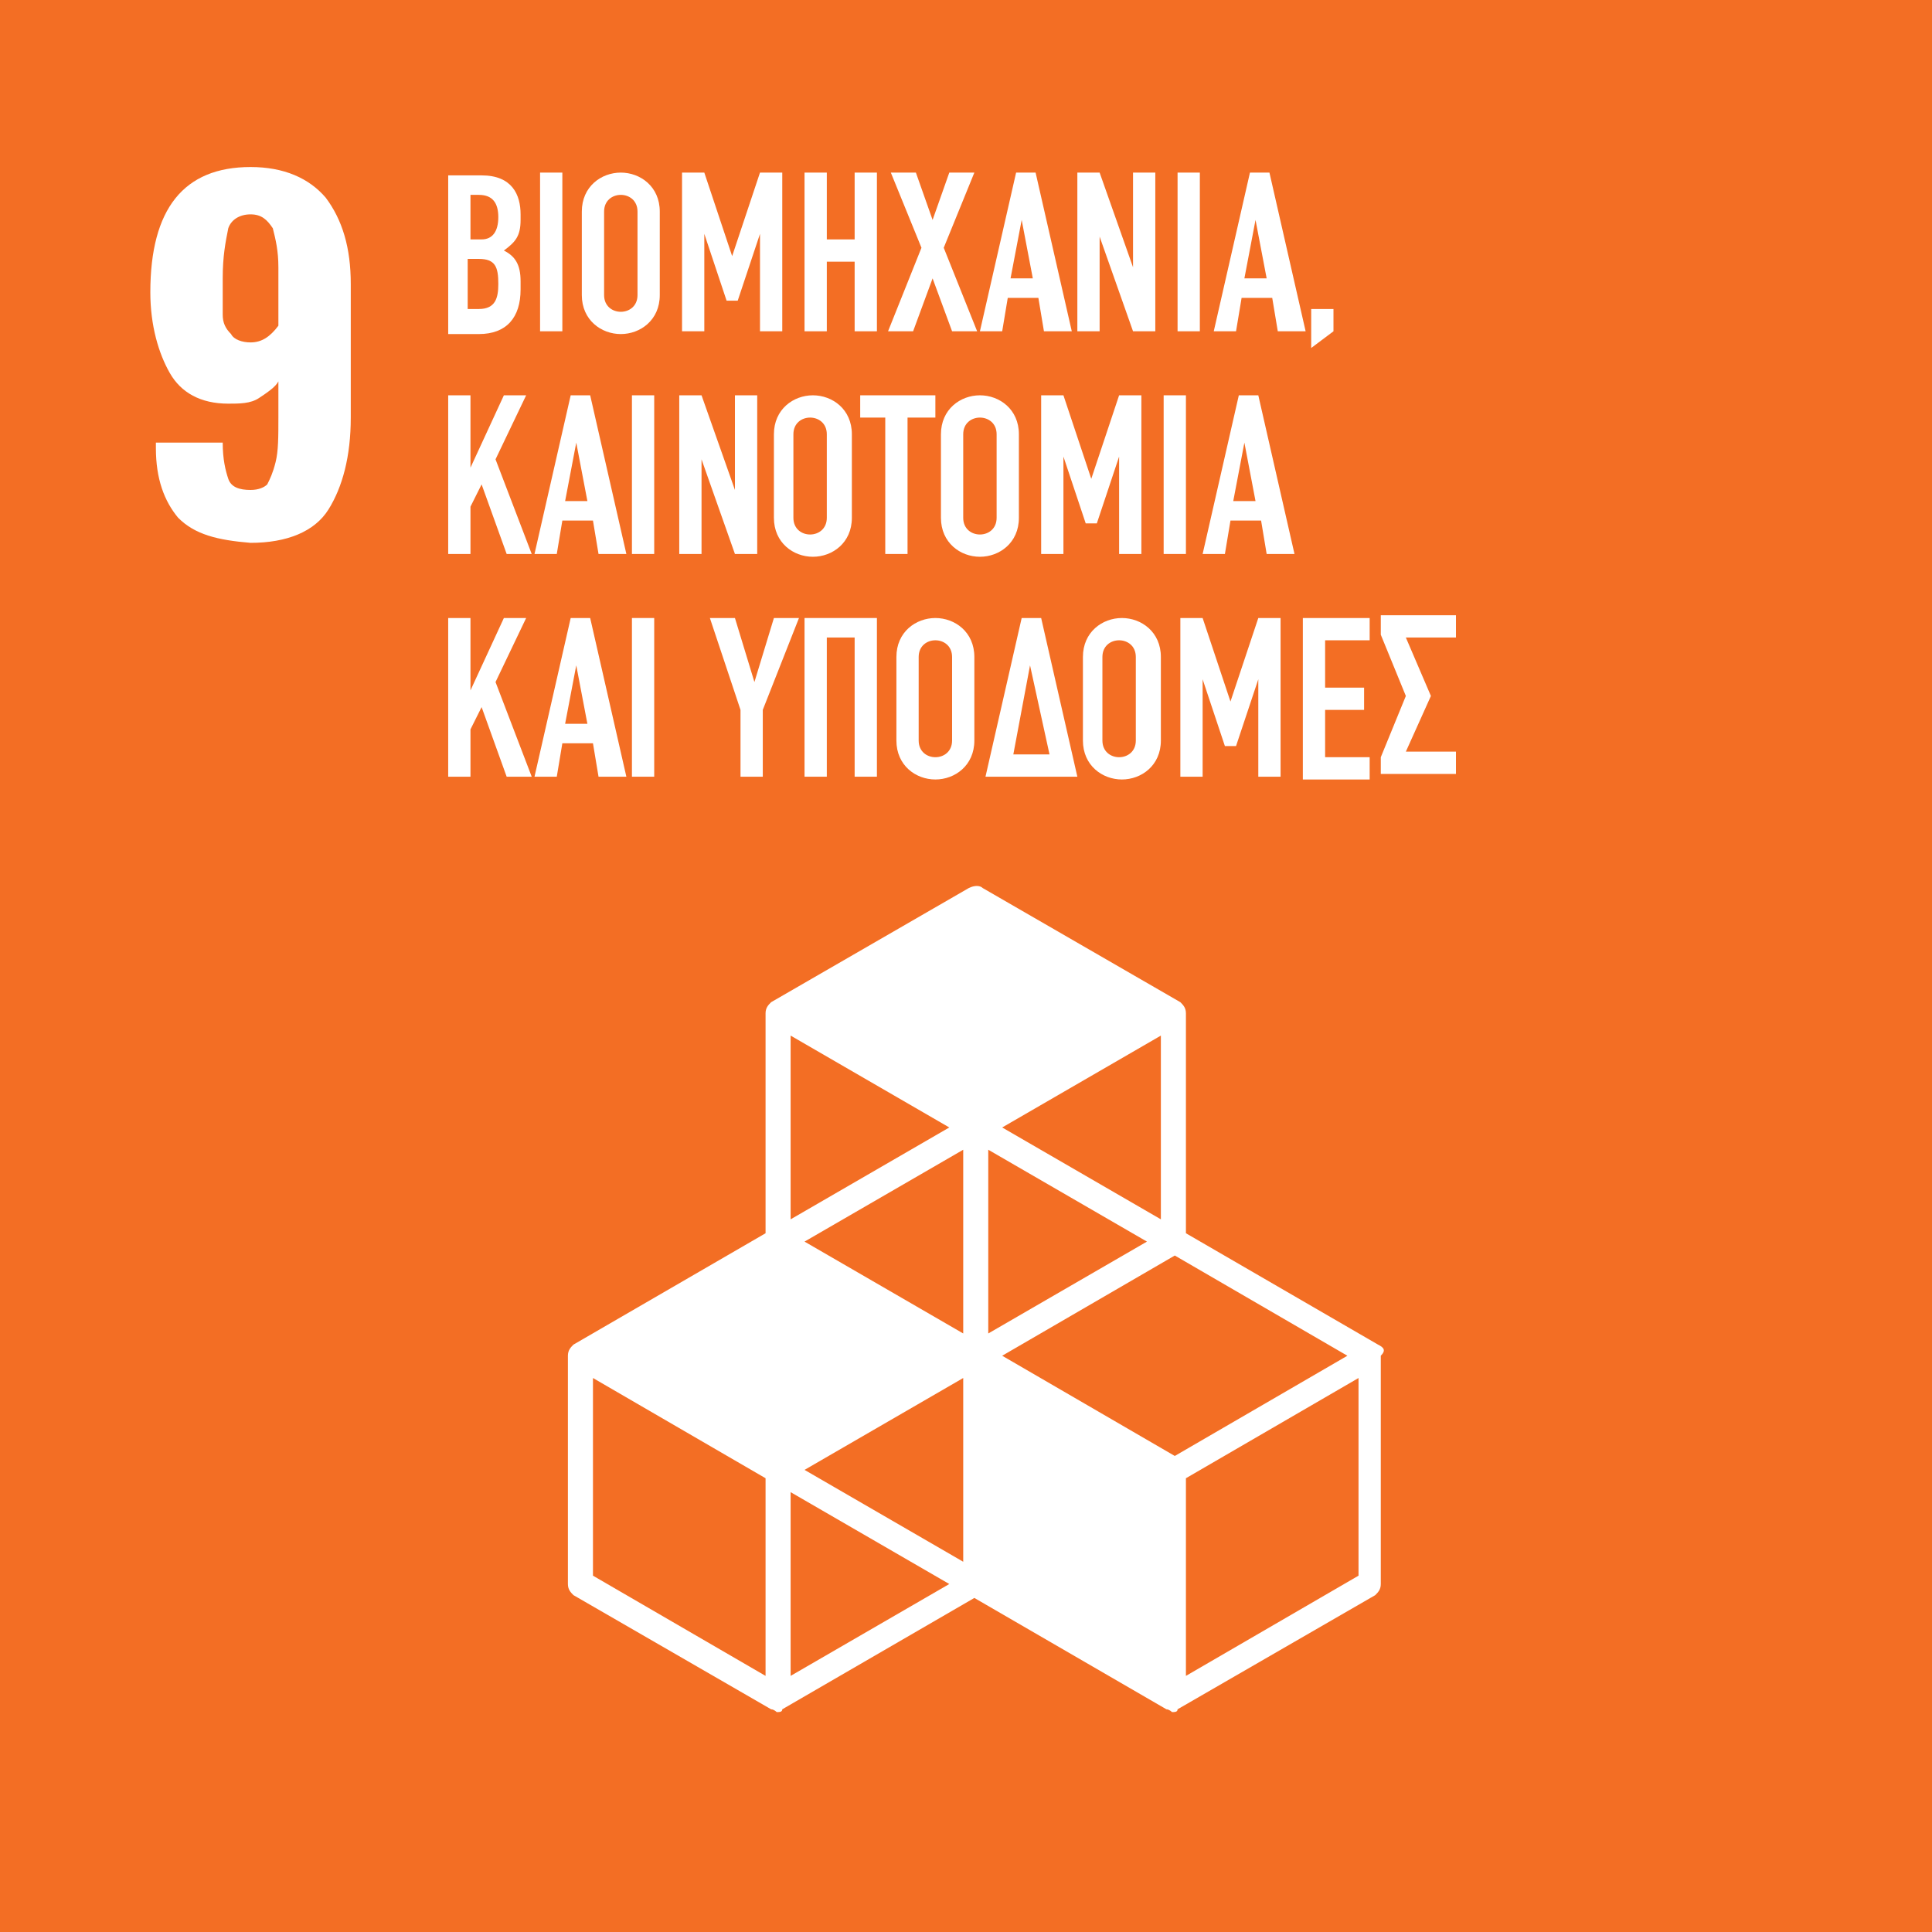 <?xml version="1.0" encoding="utf-8"?>
<!-- Generator: Adobe Illustrator 19.0.0, SVG Export Plug-In . SVG Version: 6.00 Build 0)  -->
<svg version="1.1" id="Layer_1" xmlns="http://www.w3.org/2000/svg" xmlns:xlink="http://www.w3.org/1999/xlink" x="0px" y="0px"
	 viewBox="-270 362.6 69.4 69.4" style="enable-background:new -270 362.6 69.4 69.4;" xml:space="preserve">
<style type="text/css">
	.st0{fill:#F36E24;}
	.st1{fill:#FFFFFF;}
	.st2{fill:none;}
	.st3{enable-background:new    ;}
</style>
<rect x="-270" y="362.6" class="st0" width="69.4" height="69.4"/>
<path class="st1" d="M-263.6,381.2c-0.5-0.6-0.8-1.4-0.8-2.5v-0.2h2.4c0,0.6,0.1,1,0.2,1.3c0.1,0.3,0.4,0.4,0.8,0.4
	c0.3,0,0.5-0.1,0.6-0.2c0.1-0.2,0.2-0.4,0.3-0.8s0.1-0.9,0.1-1.6v-1.3c-0.1,0.2-0.4,0.4-0.7,0.6c-0.3,0.2-0.7,0.2-1.1,0.2
	c-1,0-1.7-0.4-2.1-1.1c-0.4-0.7-0.7-1.7-0.7-2.9c0-3,1.2-4.5,3.6-4.5c1.2,0,2.1,0.4,2.7,1.1c0.6,0.8,0.9,1.8,0.9,3.1v4.8
	c0,1.4-0.3,2.5-0.8,3.3c-0.5,0.8-1.5,1.2-2.8,1.2C-262.2,382-263,381.8-263.6,381.2 M-260,374.3v-2.1c0-0.6-0.1-1-0.2-1.4
	c-0.2-0.3-0.4-0.5-0.8-0.5s-0.7,0.2-0.8,0.5c-0.1,0.5-0.2,1-0.2,1.8c0,0.6,0,1,0,1.3c0,0.3,0.1,0.5,0.3,0.7c0.1,0.2,0.4,0.3,0.7,0.3
	C-260.6,374.9-260.3,374.7-260,374.3"/>
<path class="st1" d="M-220.5,410.9l-6.9-4V399c0-0.2-0.1-0.3-0.2-0.4l-7.1-4.1c-0.1-0.1-0.3-0.1-0.5,0l-7.1,4.1
	c-0.1,0.1-0.2,0.2-0.2,0.4v7.9l-6.9,4c-0.1,0.1-0.2,0.2-0.2,0.4v8.2c0,0.2,0.1,0.3,0.2,0.4l7.1,4.1c0.1,0,0.2,0.1,0.2,0.1
	c0.1,0,0.2,0,0.2-0.1l6.9-4l6.9,4c0.1,0,0.2,0.1,0.2,0.1c0.1,0,0.2,0,0.2-0.1l7.1-4.1c0.1-0.1,0.2-0.2,0.2-0.4v-8.2
	C-220.2,411.1-220.3,411-220.5,410.9 M-235.4,418.7l-5.7-3.3l5.7-3.3V418.7z M-228.8,407.2l-5.7,3.3v-6.6L-228.8,407.2z
	 M-235.4,410.5l-5.7-3.3l5.7-3.3V410.5z M-234,411.3l6.2-3.6l6.2,3.6l-6.2,3.6L-234,411.3z M-228.3,406.4l-5.7-3.3l5.7-3.3V406.4z
	 M-235.9,403.1l-5.7,3.3v-6.6L-235.9,403.1z M-242.5,422.8l-6.2-3.6v-7.1l6.2,3.6V422.8z M-241.6,422.8v-6.6l5.7,3.3L-241.6,422.8z
	 M-221.2,419.2l-6.2,3.6v-7.1l6.2-3.6V419.2z"/>
<rect x="-254.4" y="368.8" class="st2" width="46.9" height="34.4"/>
<g class="st3">
	<path class="st1" d="M-251.3,373c0,1-0.5,1.6-1.5,1.6h-1.1v-5.7h1.2c1.1,0,1.4,0.7,1.4,1.4v0.2c0,0.6-0.2,0.8-0.6,1.1
		c0.4,0.2,0.6,0.5,0.6,1.1V373z M-252.1,370.4c0-0.5-0.2-0.8-0.7-0.8h-0.3v1.6h0.4C-252.3,371.2-252.1,370.9-252.1,370.4z
		 M-252.1,372.8c0-0.6-0.1-0.9-0.7-0.9h-0.4v1.8h0.4C-252.2,373.7-252.1,373.3-252.1,372.8z"/>
	<path class="st1" d="M-250.6,374.5v-5.7h0.8v5.7H-250.6z"/>
	<path class="st1" d="M-246.3,373.2c0,0.9-0.7,1.4-1.4,1.4s-1.4-0.5-1.4-1.4v-3c0-0.9,0.7-1.4,1.4-1.4s1.4,0.5,1.4,1.4V373.2z
		 M-247.1,370.2c0-0.4-0.3-0.6-0.6-0.6s-0.6,0.2-0.6,0.6v3c0,0.4,0.3,0.6,0.6,0.6s0.6-0.2,0.6-0.6V370.2z"/>
	<path class="st1" d="M-242.7,374.5v-3.5h0l-0.8,2.4h-0.4l-0.8-2.4h0v3.5h-0.8v-5.7h0.8l1,3h0l1-3h0.8v5.7H-242.7z"/>
	<path class="st1" d="M-239.3,374.5V372h-1v2.5h-0.8v-5.7h0.8v2.4h1v-2.4h0.8v5.7H-239.3z"/>
	<path class="st1" d="M-235.8,374.5l-0.7-1.9l-0.7,1.9h-0.9l1.2-3l-1.1-2.7h0.9l0.6,1.7l0.6-1.7h0.9l-1.1,2.7l1.2,3H-235.8z"/>
	<path class="st1" d="M-232.5,374.5l-0.2-1.2h-1.1l-0.2,1.2h-0.8l1.3-5.7h0.7l1.3,5.7H-232.5z M-233.3,370.5L-233.3,370.5l-0.4,2.1
		h0.8L-233.3,370.5z"/>
	<path class="st1" d="M-229.3,374.5l-1.2-3.4h0v3.4h-0.8v-5.7h0.8l1.2,3.4h0v-3.4h0.8v5.7H-229.3z"/>
	<path class="st1" d="M-227.7,374.5v-5.7h0.8v5.7H-227.7z"/>
	<path class="st1" d="M-224.1,374.5l-0.2-1.2h-1.1l-0.2,1.2h-0.8l1.3-5.7h0.7l1.3,5.7H-224.1z M-224.9,370.5L-224.9,370.5l-0.4,2.1
		h0.8L-224.9,370.5z"/>
	<path class="st1" d="M-222.9,375.1v-1.4h0.8v0.8L-222.9,375.1z"/>
</g>
<g class="st3">
	<path class="st1" d="M-251.8,382.5l-0.9-2.5l-0.4,0.8v1.7h-0.8v-5.7h0.8v2.6h0l1.2-2.6h0.8l-1.1,2.3l1.3,3.4H-251.8z"/>
	<path class="st1" d="M-248.5,382.5l-0.2-1.2h-1.1l-0.2,1.2h-0.8l1.3-5.7h0.7l1.3,5.7H-248.5z M-249.3,378.5L-249.3,378.5l-0.4,2.1
		h0.8L-249.3,378.5z"/>
	<path class="st1" d="M-247.3,382.5v-5.7h0.8v5.7H-247.3z"/>
	<path class="st1" d="M-243.6,382.5l-1.2-3.4h0v3.4h-0.8v-5.7h0.8l1.2,3.4h0v-3.4h0.8v5.7H-243.6z"/>
	<path class="st1" d="M-239.4,381.2c0,0.9-0.7,1.4-1.4,1.4s-1.4-0.5-1.4-1.4v-3c0-0.9,0.7-1.4,1.4-1.4s1.4,0.5,1.4,1.4V381.2z
		 M-240.3,378.2c0-0.4-0.3-0.6-0.6-0.6s-0.6,0.2-0.6,0.6v3c0,0.4,0.3,0.6,0.6,0.6s0.6-0.2,0.6-0.6V378.2z"/>
	<path class="st1" d="M-237.4,377.6v4.9h-0.8v-4.9h-0.9v-0.8h2.7v0.8H-237.4z"/>
	<path class="st1" d="M-233.4,381.2c0,0.9-0.7,1.4-1.4,1.4s-1.4-0.5-1.4-1.4v-3c0-0.9,0.7-1.4,1.4-1.4s1.4,0.5,1.4,1.4V381.2z
		 M-234.2,378.2c0-0.4-0.3-0.6-0.6-0.6s-0.6,0.2-0.6,0.6v3c0,0.4,0.3,0.6,0.6,0.6s0.6-0.2,0.6-0.6V378.2z"/>
	<path class="st1" d="M-229.8,382.5v-3.5h0l-0.8,2.4h-0.4l-0.8-2.4h0v3.5h-0.8v-5.7h0.8l1,3h0l1-3h0.8v5.7H-229.8z"/>
	<path class="st1" d="M-228.2,382.5v-5.7h0.8v5.7H-228.2z"/>
	<path class="st1" d="M-224.5,382.5l-0.2-1.2h-1.1l-0.2,1.2h-0.8l1.3-5.7h0.7l1.3,5.7H-224.5z M-225.3,378.5L-225.3,378.5l-0.4,2.1
		h0.8L-225.3,378.5z"/>
</g>
<g class="st3">
	<path class="st1" d="M-251.8,390.5l-0.9-2.5l-0.4,0.8v1.7h-0.8v-5.7h0.8v2.6h0l1.2-2.6h0.8l-1.1,2.3l1.3,3.4H-251.8z"/>
	<path class="st1" d="M-248.5,390.5l-0.2-1.2h-1.1l-0.2,1.2h-0.8l1.3-5.7h0.7l1.3,5.7H-248.5z M-249.3,386.5L-249.3,386.5l-0.4,2.1
		h0.8L-249.3,386.5z"/>
	<path class="st1" d="M-247.3,390.5v-5.7h0.8v5.7H-247.3z"/>
	<path class="st1" d="M-242.6,388.1v2.4h-0.8v-2.4l-1.1-3.3h0.9l0.7,2.3h0l0.7-2.3h0.9L-242.6,388.1z"/>
	<path class="st1" d="M-239.3,390.5v-5h-1v5h-0.8v-5.7h2.6v5.7H-239.3z"/>
	<path class="st1" d="M-235,389.2c0,0.9-0.7,1.4-1.4,1.4s-1.4-0.5-1.4-1.4v-3c0-0.9,0.7-1.4,1.4-1.4s1.4,0.5,1.4,1.4V389.2z
		 M-235.8,386.2c0-0.4-0.3-0.6-0.6-0.6s-0.6,0.2-0.6,0.6v3c0,0.4,0.3,0.6,0.6,0.6s0.6-0.2,0.6-0.6V386.2z"/>
	<path class="st1" d="M-234.6,390.5l1.3-5.7h0.7l1.3,5.7H-234.6z M-233,386.5L-233,386.5l-0.6,3.2h1.3L-233,386.5z"/>
	<path class="st1" d="M-228.3,389.2c0,0.9-0.7,1.4-1.4,1.4c-0.7,0-1.4-0.5-1.4-1.4v-3c0-0.9,0.7-1.4,1.4-1.4c0.7,0,1.4,0.5,1.4,1.4
		V389.2z M-229.2,386.2c0-0.4-0.3-0.6-0.6-0.6s-0.6,0.2-0.6,0.6v3c0,0.4,0.3,0.6,0.6,0.6s0.6-0.2,0.6-0.6V386.2z"/>
	<path class="st1" d="M-224.8,390.5v-3.5h0l-0.8,2.4h-0.4l-0.8-2.4h0v3.5h-0.8v-5.7h0.8l1,3h0l1-3h0.8v5.7H-224.8z"/>
	<path class="st1" d="M-223.2,390.5v-5.7h2.4v0.8h-1.6v1.7h1.4v0.8h-1.4v1.7h1.6v0.8H-223.2z"/>
	<path class="st1" d="M-220.4,390.5v-0.7l0.9-2.2l-0.9-2.2v-0.7h2.7v0.8h-1.8l0.9,2.1l-0.9,2h1.8v0.8H-220.4z"/>
</g>
</svg>
